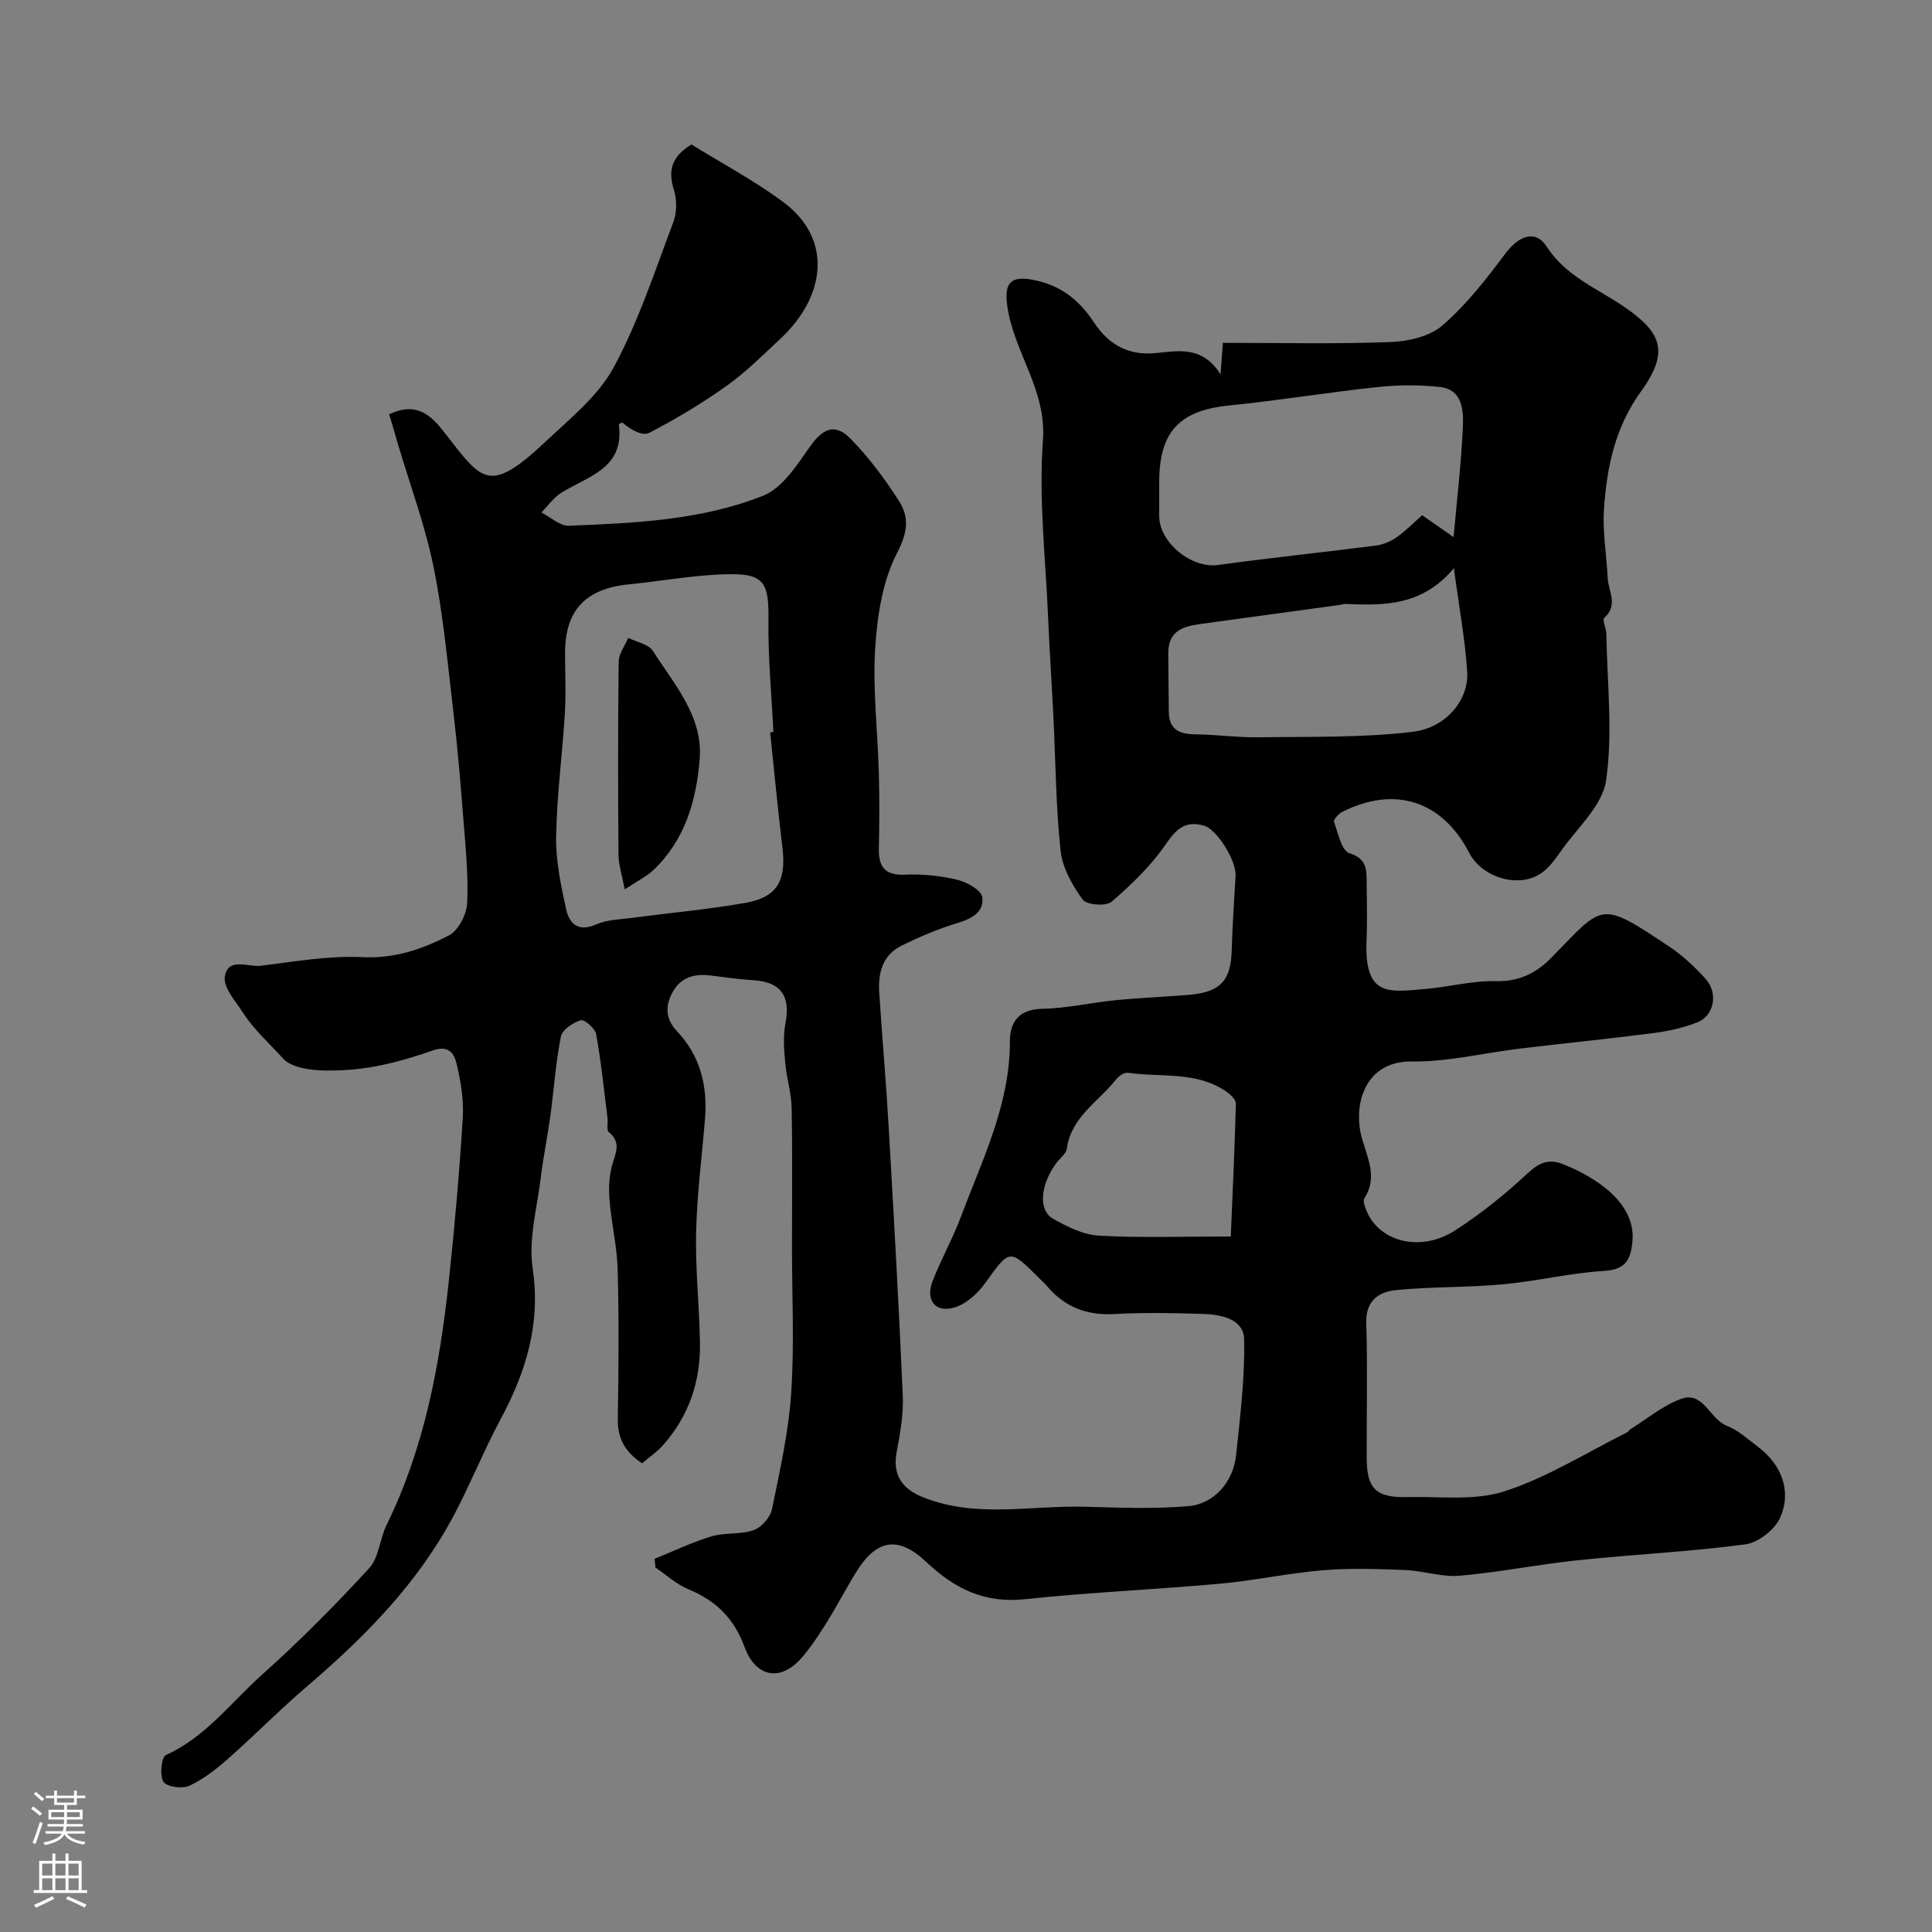 <svg enable-background="new 0 0 400 400" viewBox="0 0 400 400" xmlns="http://www.w3.org/2000/svg"><rect x="0" y="0" width="400" height="400" fill="#808080" stroke="none"/><path d="m80.57 85.78c6.25-2.97 9.22.91 11.86 4.3 7.45 9.59 8.95 12.26 20.63 1.26 5.04-4.75 10.81-9.38 14-15.28 5.13-9.48 8.51-19.92 12.34-30.06.76-2.01.76-4.69.11-6.76-1.22-3.92-.51-6.77 3.64-9.33 6.16 3.82 12.92 7.4 19 11.91 10.47 7.77 8.64 19.69-.5 28.24-3.62 3.38-7.15 6.93-11.16 9.79-5.1 3.64-10.52 6.88-16.08 9.77-1.38.71-3.8-.6-5.59-2.16-.24.14-.72.32-.7.43 1.22 9.12-6.38 10.69-11.91 14.13-1.6 1-2.76 2.7-4.12 4.08 1.9.96 3.83 2.82 5.68 2.75 13.64-.55 27.44-1.12 40.23-6.22 3.92-1.56 6.92-6.2 9.56-9.98 2.81-4.01 5.29-5.19 8.69-1.67 3.73 3.84 6.99 8.23 9.88 12.75 2.15 3.36 1.82 6.47-.38 10.71-3.03 5.84-4.13 13.05-4.55 19.77-.53 8.54.52 17.18.75 25.78.14 5.19.13 10.39.01 15.58-.09 3.85 1.17 5.71 5.43 5.52 3.56-.16 7.26.21 10.73 1.04 2.01.48 5.02 2.12 5.24 3.59.46 3.04-2.14 4.5-5.16 5.4-3.99 1.19-7.89 2.86-11.63 4.72-3.82 1.9-4.79 5.58-4.54 9.55.59 9.2 1.41 18.39 1.94 27.59 1.08 18.63 2.13 37.27 2.94 55.91.17 3.89-.53 7.86-1.26 11.72-.92 4.85 1.16 7.73 5.72 9.49 10.92 4.23 22.1 1.56 33.15 1.85 7.18.19 14.41.5 21.54-.12 5.36-.46 9.3-5.11 9.86-10.54.83-8 1.85-16.05 1.66-24.06-.1-4.09-4.68-5.07-8.36-5.19-6.18-.21-12.39-.32-18.55.02-5.76.32-10.32-1.52-13.97-5.87-.43-.51-.94-.95-1.41-1.42-6.35-6.35-6.19-6.24-11.34.91-1.58 2.19-4.08 4.45-6.57 5.09-3.84.99-5.77-1.68-4.31-5.48 1.75-4.56 4.19-8.86 5.9-13.43 4.41-11.79 10.15-23.2 10.12-36.29-.01-3.95 1.86-6.62 6.71-6.71 5.03-.09 10.04-1.27 15.07-1.77 5.1-.5 10.22-.7 15.33-1.12 6.51-.55 8.66-2.98 8.82-9.34.13-5.1.51-10.19.79-15.28.18-3.28-3.93-9.65-6.49-10.39-3.92-1.13-5.76.63-7.97 3.85-3.06 4.46-7.1 8.35-11.22 11.89-1.14.98-5.18.66-5.97-.44-2.14-2.97-4.2-6.59-4.58-10.13-.98-9.25-1.03-18.6-1.49-27.91-.34-6.79-.81-13.57-1.09-20.36-.51-12.24-1.97-24.56-1.07-36.7.78-10.57-6.12-18.32-7.4-27.93-.62-4.64.7-6.16 5.27-5.3 5.7 1.06 9.56 4.06 12.73 8.87 2.8 4.24 6.78 6.85 12.58 6.32 4.55-.41 9.77-1.73 13.59 4.4.21-2.83.34-4.5.49-6.54 11.66 0 23.17.27 34.66-.16 3.69-.14 8.14-1.14 10.78-3.43 4.92-4.26 9.05-9.54 12.97-14.8 2.79-3.75 6.26-5.18 8.62-1.54 4.03 6.22 10.56 8.69 16.13 12.53 7.54 5.2 9.42 9.14 3.41 17.45-5.4 7.47-7.07 15.67-7.67 24.3-.33 4.74.53 9.56.77 14.35.14 2.74 2.24 5.63-.72 8.25-.45.4.41 2.12.43 3.24.17 10.15 1.38 20.46-.04 30.4-.75 5.25-6.04 9.88-9.41 14.71-1.19 1.71-2.52 3.53-4.22 4.63-4.67 3.04-12.11.7-14.72-4.34-5.57-10.77-15.39-13.97-26.3-8.47-.76.38-1.84 1.61-1.68 2.06.83 2.33 1.57 5.98 3.17 6.48 3.58 1.12 3.56 3.33 3.58 5.97.03 4 .15 8.01-.02 12-.5 11.97 4.63 10.79 12.5 10.11 4.73-.41 9.44-1.7 14.13-1.58 4.93.13 8.48-1.62 11.75-4.97 10.77-11.04 9.81-11.84 24.28-2.2 2.78 1.86 5.32 4.22 7.56 6.72 2.62 2.93 1.76 7.57-1.7 8.96-2.98 1.2-6.24 1.87-9.44 2.28-9.1 1.18-18.23 2.07-27.34 3.17-7.46.9-14.92 2.77-22.37 2.67-9.85-.13-12.32 9.18-10.26 16.14 1.22 4.14 3.14 7.95.44 12.19-.35.55.1 1.78.44 2.59 2.68 6.49 11.29 8.64 18.39 4.03 5.34-3.46 10.37-7.51 15.03-11.85 2.37-2.21 4.39-2.98 7.22-1.86 6.71 2.65 15.16 7.99 14.42 15.99-.35 3.74-1.36 5.86-5.87 6.13-6.99.41-13.9 2.13-20.89 2.77-7.4.68-14.88.47-22.26 1.21-3.48.35-6.23 2.18-6.09 6.78.28 9.32.06 18.66.09 28 .02 6.3 1.89 8.2 8.3 8.06 6.78-.15 14 .82 20.23-1.19 8.84-2.86 16.94-8 25.35-12.18.28-.14.45-.51.73-.68 3.46-2.15 6.71-4.91 10.46-6.27 4.67-1.7 5.92 4.19 9.5 5.57 2.37.91 4.38 2.8 6.47 4.37 4.8 3.62 7 9.07 4.58 14.61-1.09 2.5-4.53 5.2-7.21 5.56-11.56 1.54-23.24 2.09-34.85 3.31-8.13.85-16.19 2.49-24.33 3.19-3.69.32-7.49-1.03-11.25-1.18-5.66-.22-11.36-.43-16.99.04-7.17.6-14.25 2.14-21.41 2.79-13.44 1.22-26.95 1.78-40.36 3.21-8.32.89-14.55-2.18-20.32-7.64-6.04-5.72-10.58-4.76-14.92 2.54-3.41 5.74-6.47 11.81-10.69 16.91-4.46 5.4-9.74 4.5-12.1-1.92-2.21-6.02-5.98-9.62-11.68-11.98-2.45-1.02-4.53-2.95-6.77-4.47-.05-.6-.11-1.21-.16-1.81 3.92-1.58 7.76-3.44 11.79-4.65 2.78-.83 5.99-.32 8.7-1.28 1.62-.57 3.45-2.65 3.8-4.34 1.64-7.97 3.44-16 3.98-24.09.67-9.95.16-19.99.16-29.99 0-9.69.11-19.38-.07-29.07-.06-3.07-1.06-6.12-1.32-9.2-.24-2.74-.48-5.59.04-8.25 1.09-5.62-.93-8.55-6.58-8.91-2.94-.19-5.87-.59-8.79-.97-3.19-.41-6.02.17-7.78 3.08-1.75 2.89-1.84 5.78.68 8.43 4.85 5.11 6.37 11.32 5.81 18.17-.64 7.86-1.67 15.71-1.84 23.59-.17 7.58.68 15.18.8 22.78.13 7.97-2.29 15.15-7.64 21.17-1.23 1.39-2.82 2.46-4.34 3.76-3.54-2.35-5.09-5.13-5.03-9.15.17-10.33.25-20.67-.03-31-.13-4.87-1.34-9.7-1.7-14.57-.19-2.55-.03-5.3.76-7.7.78-2.4 1.43-4.24-.88-6.14-.53-.44-.16-1.91-.28-2.9-.73-5.81-1.32-11.65-2.36-17.41-.21-1.18-2.44-3.09-3.18-2.86-1.61.5-3.83 1.96-4.11 3.37-1.08 5.42-1.44 10.99-2.19 16.48-.59 4.31-1.48 8.57-2 12.88-.75 6.2-2.56 12.62-1.66 18.61 1.72 11.56-1.4 21.51-6.69 31.37-3.47 6.47-6.2 13.34-9.64 19.82-7.44 14.02-18.35 25.09-30.3 35.31-5.66 4.84-10.89 10.17-16.48 15.1-2.44 2.15-5.1 4.23-8.02 5.57-1.45.67-4.69.19-5.33-.86-.81-1.33-.39-5.11.53-5.52 8.2-3.69 13.43-10.84 19.81-16.55 7.79-6.96 15.18-14.42 22.26-22.11 2.04-2.22 2.2-6.08 3.62-8.99 7.81-15.88 10.98-32.94 12.86-50.3 1.22-11.27 2.2-22.57 2.91-33.89.23-3.71-.4-7.57-1.26-11.22-.48-2.03-1.5-4.03-5.01-2.8-5.49 1.94-11.29 3.54-17.06 3.97-4.72.36-11.37.43-13.89-2.34-2.73-3-6.06-5.99-8.36-9.57-1.5-2.34-4.01-5.09-3.69-7.31.6-4.18 4.85-1.97 7.48-2.3 7-.87 14.1-2.12 21.08-1.78 6.64.32 12.37-1.66 17.83-4.5 1.97-1.02 3.7-4.37 3.8-6.73.26-5.91-.37-11.86-.83-17.79-.56-7.21-1.17-14.43-2.02-21.62-1.19-10.07-2.1-20.22-4.11-30.13-1.77-8.68-4.9-17.08-7.43-25.6-.52-1.93-1.13-3.91-1.77-6.02zm78.88 65.84c.22-.02.45-.04.67-.07-.37-7.75-1.13-15.5-1.02-23.25.13-8.6-1.21-9.92-11.33-9.29-5.87.36-11.69 1.39-17.55 1.97-9 .9-13.23 5.38-13.23 14.22 0 4.16.21 8.33-.04 12.47-.52 8.52-1.67 17.02-1.81 25.54-.09 4.99.99 10.06 2.06 14.98.64 2.96 2.42 4.87 6.19 3.21 2.31-1.01 5.08-1.05 7.66-1.39 7.75-1.03 15.56-1.72 23.25-3.07 6.58-1.15 8.51-4.59 7.7-11.34-.95-7.98-1.71-15.99-2.55-23.98zm141.5-40.41c.73-8.22 1.63-15.66 1.93-23.12.13-3.31-.2-7.46-4.73-7.96-4.28-.48-8.69-.45-12.97.01-10.25 1.09-20.43 2.78-30.69 3.81-10.25 1.02-14.49 5.4-14.49 15.88v7c.01 5.55 6.73 10.9 12.16 10.15 10.86-1.5 21.77-2.62 32.64-4.02 1.51-.19 3.1-.83 4.34-1.71 1.98-1.4 3.7-3.17 5.31-4.58 2.44 1.69 4.16 2.9 6.5 4.54zm.06 6.43c-6.63 7.91-14.54 7.72-22.49 7.4-.32-.01-.64.14-.97.18-9.2 1.26-18.41 2.51-27.61 3.78-3.95.55-8.14.82-8.06 6.44.05 4 .05 8 .11 12 .06 3.73 2.33 4.58 5.61 4.6 4.27.03 8.55.67 12.82.61 10.7-.16 21.49.13 32.07-1.14 7.01-.84 11.61-6.7 11.28-12.33-.4-6.61-1.65-13.18-2.76-21.54zm-46.19 138.36c.39-9.31.82-18.41 1.06-27.51.02-.81-1.1-1.87-1.95-2.46-6.19-4.33-13.55-2.92-20.41-3.93-.74-.11-1.89.67-2.44 1.37-3.62 4.61-9.28 7.74-10.21 14.34-.16 1.12-1.51 2.06-2.27 3.11-3.23 4.51-3.67 9.68-.55 11.43 2.92 1.64 6.26 3.3 9.49 3.48 8.6.48 17.24.17 27.28.17z" fill="#010000"/><path d="m129.34 184.14c-.59-3.15-1.28-5.15-1.29-7.15-.1-13.32-.12-26.65.04-39.98.02-1.66 1.29-3.3 1.98-4.95 1.75.88 4.22 1.3 5.12 2.72 4.4 6.93 10.38 13.5 9.67 22.38-.67 8.54-3.02 16.76-9.59 22.98-1.36 1.3-3.15 2.16-5.93 4z" fill="#010000"/><g fill="#fbfafc"><path d="m6.44 374.46.42-.45c.65.47 1.27.95 1.85 1.44l-.45.49c-.65-.56-1.25-1.06-1.82-1.48m.93 7.33-.63-.26c.55-1.36 1.05-2.8 1.52-4.33.19.1.38.19.59.27-.46 1.29-.95 2.73-1.48 4.32m-.38-10.38.44-.42c.43.34 1.01.82 1.74 1.44l-.49.49c-.53-.51-1.09-1.01-1.69-1.51m2.5.35h1.72v-1.04h.59v1.04h3.52v-1.04h.59v1.04h1.75v.53h-1.75v1.42h-2.03v.97h3.22v2.03h-3.24c0 .35-.01.66-.03.93h3.32v.53h-3.37c-.03.27-.08.58-.15.94h3.96v.53h-3.71c.67.92 1.93 1.48 3.79 1.68-.13.24-.23.44-.29.59-2.13-.38-3.48-1.08-4.04-2.12-.43.97-1.77 1.72-4.03 2.23-.09-.19-.2-.37-.33-.55 2.1-.42 3.37-1.03 3.81-1.83h-3.36v-.53h3.58c.08-.29.13-.61.16-.94h-3.33v-.53h3.39c.02-.27.04-.58.04-.93h-3.23v-2.03h3.25v-.97h-2.07v-1.42h-1.73zm1.12 3.44v1h2.65c.01-.3.02-.44.01-.4v-.25-.35zm1.19-2h3.52v-.91h-3.52zm4.71 2h-2.63v.59c0 .15-.01.28-.01.4h2.64z"/><path d="m13.56 383.74h.63v1.52h2.72v6.07h1.13v.6h-11.06v-.6h1.13v-6.07h2.73v-1.52h.63v1.52h2.1v-1.52zm-2.69 8.83.38.56c-1.24.63-2.53 1.25-3.85 1.85-.1-.21-.21-.42-.34-.63 1.36-.55 2.63-1.15 3.81-1.78m-2.13-4.27h2.1v-2.45h-2.1zm0 3.04h2.1v-2.46h-2.1zm2.72-3.04h2.1v-2.45h-2.1zm0 3.04h2.1v-2.46h-2.1zm6.07 3.6c-1.41-.71-2.7-1.3-3.86-1.78l.35-.56c1.45.62 2.75 1.19 3.88 1.72zm-1.25-9.09h-2.1v2.45h2.1zm-2.09 5.49h2.1v-2.45h-2.1z"/></g></svg>